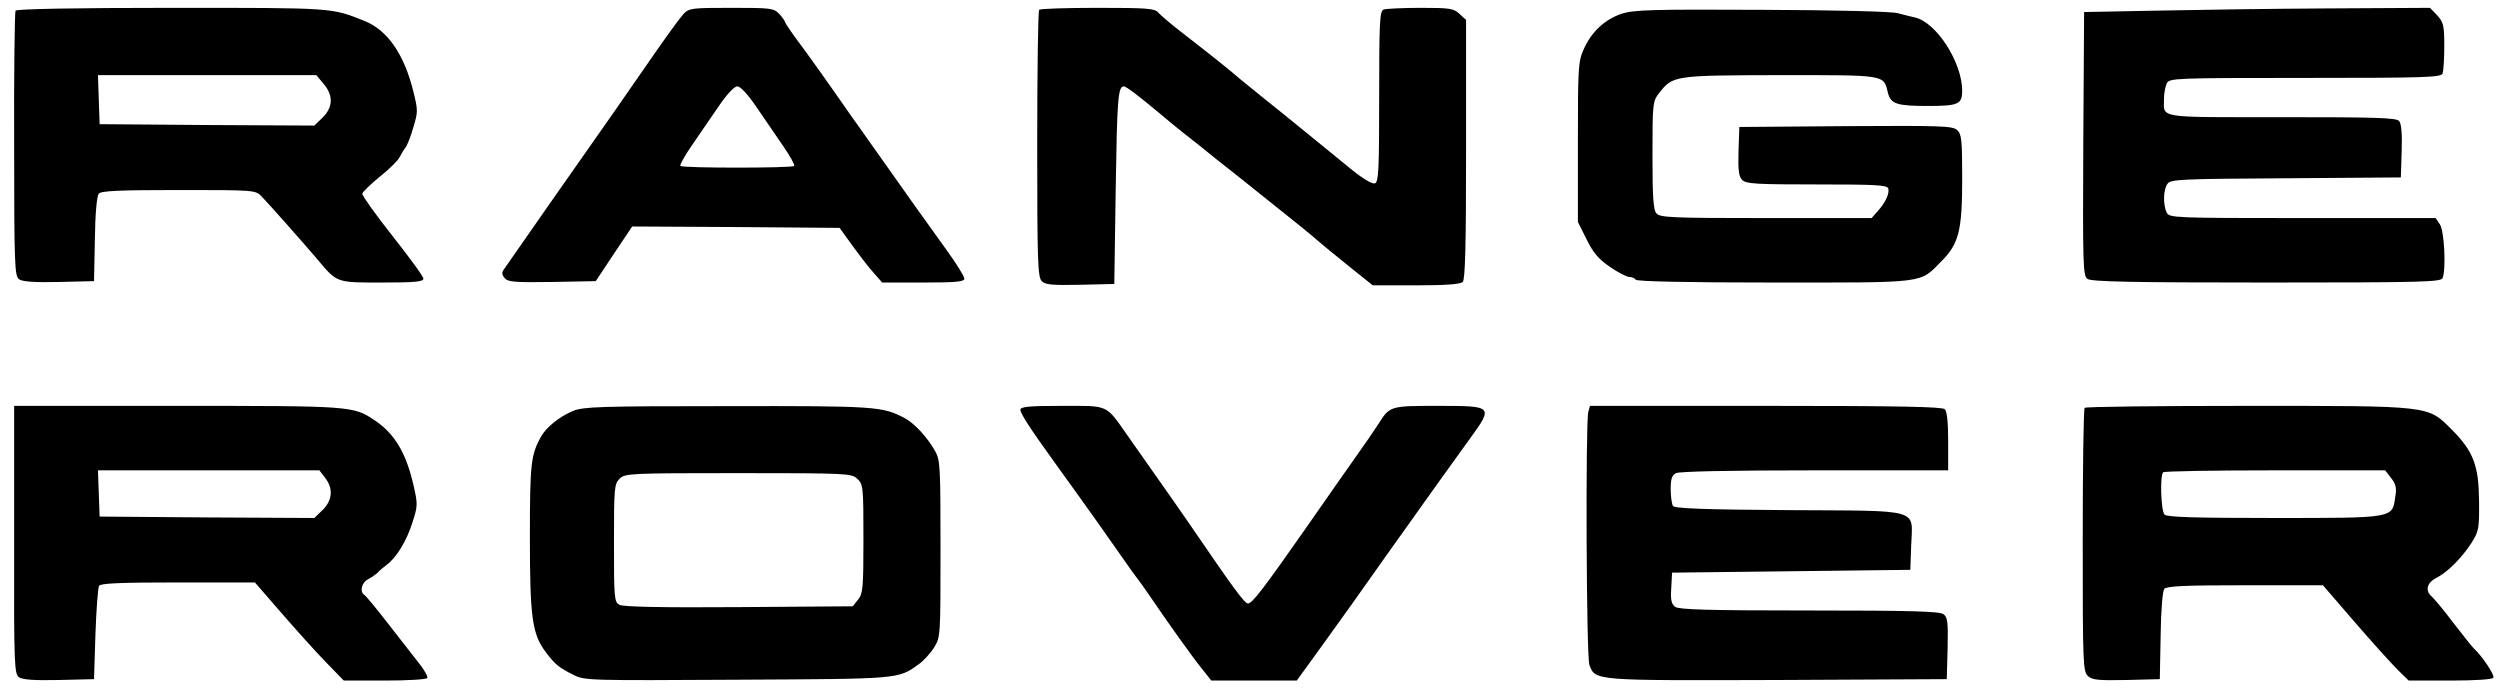 <?xml version="1.0" encoding="UTF-8"?> <svg xmlns="http://www.w3.org/2000/svg" width="138" height="38" viewBox="0 0 138 38" fill="none"><path d="M0.858 0.588C0.812 0.665 0.765 3.992 0.781 7.968C0.781 14.637 0.812 15.225 1.044 15.411C1.245 15.55 1.864 15.596 3.256 15.565L5.19 15.519L5.237 13.213C5.252 11.821 5.345 10.815 5.453 10.691C5.577 10.537 6.536 10.49 9.863 10.49C14.071 10.49 14.102 10.49 14.443 10.846C14.907 11.326 16.671 13.322 17.491 14.281C18.62 15.627 18.527 15.596 21.096 15.596C22.937 15.596 23.37 15.55 23.37 15.38C23.37 15.256 22.596 14.204 21.668 13.028C20.724 11.836 19.982 10.784 19.997 10.691C20.028 10.583 20.461 10.165 20.972 9.748C21.483 9.345 21.962 8.866 22.055 8.68C22.148 8.51 22.287 8.262 22.38 8.154C22.473 8.03 22.674 7.535 22.813 7.04C23.076 6.174 23.076 6.096 22.813 5.029C22.303 2.986 21.39 1.671 20.136 1.161C18.264 0.418 18.512 0.433 9.476 0.433C4.169 0.433 0.92 0.495 0.858 0.588ZM17.862 4.626C18.404 5.261 18.388 5.911 17.816 6.483L17.351 6.932L11.426 6.901L5.5 6.854L5.453 5.493L5.407 4.147H17.46L17.862 4.626ZM37.713 0.789C37.527 0.99 36.785 2.012 36.057 3.064C34.201 5.74 33.474 6.792 32.282 8.479C31.478 9.624 29.11 12.997 27.795 14.9C27.687 15.039 27.718 15.194 27.857 15.349C28.027 15.565 28.399 15.596 30.472 15.565L32.886 15.519L33.891 14.002L34.897 12.502L40.622 12.533L46.346 12.579L47.074 13.585C47.476 14.142 48.002 14.823 48.249 15.086L48.698 15.596H50.973C52.798 15.596 53.232 15.55 53.232 15.38C53.232 15.256 52.798 14.559 52.272 13.832C51.05 12.146 49.704 10.243 48.296 8.247C47.693 7.396 47.12 6.576 47.012 6.437C46.903 6.282 46.501 5.709 46.114 5.152C45.728 4.595 44.954 3.512 44.382 2.723C43.794 1.95 43.329 1.269 43.329 1.207C43.329 1.161 43.19 0.959 43.02 0.774C42.711 0.449 42.571 0.433 40.374 0.433C38.146 0.433 38.038 0.449 37.713 0.789ZM41.736 5.88C42.169 6.498 42.819 7.473 43.221 8.046C43.608 8.603 43.886 9.113 43.84 9.16C43.716 9.284 37.682 9.284 37.558 9.16C37.512 9.113 37.79 8.603 38.177 8.046C38.579 7.473 39.229 6.498 39.662 5.88C40.127 5.199 40.529 4.766 40.699 4.766C40.869 4.766 41.272 5.199 41.736 5.88ZM57.363 0.542C57.301 0.588 57.254 3.93 57.254 7.953C57.254 14.451 57.285 15.287 57.502 15.519C57.703 15.72 58.074 15.751 59.637 15.72L61.509 15.674L61.587 10.413C61.664 5.508 61.71 4.766 62.035 4.766C62.159 4.766 62.855 5.292 63.985 6.235C64.325 6.529 64.913 7.009 65.3 7.319C65.687 7.612 66.538 8.293 67.203 8.835C67.868 9.361 68.859 10.134 69.385 10.568C71.257 12.053 72.649 13.182 72.727 13.275C72.773 13.322 73.469 13.894 74.289 14.559L75.775 15.751H78.157C79.813 15.751 80.618 15.689 80.741 15.565C80.88 15.426 80.927 13.585 80.927 8.247V1.099L80.571 0.774C80.246 0.464 80.045 0.433 78.42 0.433C77.43 0.433 76.517 0.48 76.378 0.526C76.162 0.604 76.13 1.176 76.13 5.323C76.13 9.376 76.1 10.042 75.898 10.119C75.759 10.181 75.233 9.871 74.552 9.314C73.933 8.804 72.804 7.891 72.03 7.257C71.272 6.638 70.297 5.849 69.864 5.508C69.447 5.168 68.812 4.657 68.472 4.379C67.791 3.791 67.033 3.187 65.3 1.841C64.65 1.346 64.047 0.82 63.923 0.681C63.737 0.464 63.289 0.433 60.581 0.433C58.864 0.433 57.409 0.48 57.363 0.542ZM89.514 0.758C88.57 1.083 87.859 1.749 87.425 2.708C87.116 3.404 87.1 3.698 87.1 7.845V12.254L87.58 13.213C87.936 13.941 88.23 14.296 88.864 14.73C89.313 15.039 89.793 15.287 89.932 15.287C90.071 15.287 90.241 15.349 90.288 15.441C90.35 15.534 93.073 15.596 97.931 15.596C106.394 15.596 105.946 15.658 107.152 14.436C108.127 13.461 108.313 12.749 108.313 9.871C108.313 7.705 108.282 7.411 108.034 7.179C107.771 6.947 107.168 6.932 101.876 6.963L96.012 7.009L95.966 8.34C95.935 9.407 95.981 9.732 96.167 9.933C96.384 10.15 96.941 10.181 100.283 10.181C103.485 10.181 104.166 10.212 104.228 10.398C104.321 10.661 104.073 11.202 103.625 11.682L103.315 12.038H97.467C92.237 12.038 91.618 12.007 91.433 11.774C91.262 11.589 91.216 10.846 91.216 8.572C91.216 5.709 91.231 5.601 91.572 5.152C92.346 4.162 92.376 4.162 98.271 4.147C104.166 4.147 103.965 4.116 104.213 5.121C104.367 5.74 104.708 5.849 106.41 5.849C108.096 5.849 108.313 5.756 108.313 5.013C108.313 3.435 106.874 1.207 105.683 0.959C105.466 0.913 105.048 0.805 104.754 0.727C104.429 0.635 101.35 0.557 97.25 0.542C91.154 0.511 90.195 0.542 89.514 0.758ZM118.989 0.588L115.043 0.665L114.997 7.937C114.966 14.637 114.981 15.225 115.229 15.395C115.43 15.55 117.658 15.596 125.116 15.596C133.749 15.596 134.739 15.565 134.832 15.349C135.033 14.823 134.925 12.734 134.678 12.378L134.445 12.038H127.112C120.01 12.038 119.762 12.022 119.608 11.744C119.391 11.326 119.406 10.444 119.654 10.134C119.824 9.902 120.443 9.871 126.183 9.841L132.527 9.794L132.573 8.34C132.604 7.411 132.558 6.823 132.434 6.684C132.295 6.498 131.165 6.468 125.951 6.468C118.958 6.468 119.453 6.545 119.453 5.446C119.453 5.137 119.53 4.766 119.608 4.595C119.762 4.317 120.01 4.301 127.251 4.301C133.935 4.301 134.755 4.27 134.832 4.054C134.879 3.915 134.925 3.249 134.925 2.553C134.925 1.408 134.879 1.238 134.538 0.851L134.136 0.433L128.535 0.464C125.456 0.48 121.155 0.542 118.989 0.588ZM0.781 22.744V30.14C0.765 36.685 0.796 37.196 1.044 37.381C1.245 37.52 1.864 37.567 3.256 37.536L5.19 37.489L5.268 35.014C5.314 33.652 5.407 32.446 5.469 32.337C5.562 32.198 6.614 32.151 9.832 32.151H14.071L15.51 33.807C16.299 34.72 17.398 35.942 17.955 36.515L18.976 37.567H21.235C22.488 37.567 23.54 37.505 23.587 37.428C23.633 37.35 23.432 36.994 23.138 36.623C22.844 36.252 22.07 35.261 21.436 34.441C20.802 33.621 20.214 32.91 20.121 32.848C19.843 32.678 19.951 32.167 20.307 31.981C20.508 31.873 20.755 31.703 20.864 31.595C20.972 31.471 21.189 31.3 21.328 31.192C21.869 30.805 22.442 29.862 22.751 28.887C23.061 27.928 23.076 27.866 22.813 26.736C22.411 24.988 21.776 23.936 20.693 23.209C19.502 22.404 19.425 22.404 9.77 22.404H0.781V22.744ZM17.939 26.365C18.404 26.953 18.357 27.603 17.816 28.144L17.351 28.593L11.426 28.562L5.5 28.515L5.453 27.231L5.407 25.963H17.63L17.939 26.365ZM31.632 22.683C30.89 22.992 30.147 23.58 29.853 24.121C29.311 25.112 29.25 25.56 29.25 29.63C29.25 34.101 29.373 34.998 30.131 36.004C30.642 36.685 30.859 36.855 31.663 37.257C32.282 37.567 32.514 37.567 40.715 37.52C49.735 37.474 49.565 37.489 50.71 36.669C50.973 36.484 51.359 36.066 51.561 35.741C51.916 35.169 51.916 35.122 51.916 30.295C51.916 25.715 51.901 25.39 51.607 24.88C51.189 24.137 50.462 23.348 49.92 23.069C48.698 22.435 48.358 22.404 40.157 22.419C33.102 22.419 32.205 22.45 31.632 22.683ZM47.321 26.427C47.646 26.736 47.662 26.86 47.662 29.738C47.662 32.461 47.631 32.77 47.368 33.095L47.074 33.467L40.792 33.513C36.553 33.544 34.402 33.498 34.201 33.389C33.907 33.235 33.891 33.064 33.891 29.985C33.891 26.937 33.907 26.721 34.201 26.427C34.495 26.133 34.711 26.117 40.745 26.117C46.811 26.117 46.996 26.133 47.321 26.427ZM56.326 22.621C56.326 22.822 56.852 23.642 58.183 25.483C60.194 28.268 61.262 29.784 61.896 30.697C62.283 31.254 62.67 31.796 62.747 31.889C62.84 31.997 63.118 32.384 63.381 32.77C64.465 34.364 65.841 36.298 66.337 36.901L66.863 37.567H71.582L72.85 35.818C74.197 33.946 74.815 33.095 76.842 30.218C78.838 27.417 80.138 25.591 81.128 24.23C82.443 22.419 82.428 22.404 79.395 22.404C76.719 22.404 76.719 22.404 76.084 23.41C75.868 23.75 75.28 24.601 74.784 25.297C74.289 25.994 73.067 27.742 72.077 29.165C69.725 32.523 69.122 33.312 68.889 33.312C68.704 33.312 68.162 32.585 65.594 28.825C64.882 27.804 64.016 26.55 63.644 26.04C63.289 25.529 62.654 24.632 62.252 24.059C61.014 22.296 61.246 22.404 58.616 22.404C56.79 22.404 56.326 22.45 56.326 22.621ZM87.673 22.744C87.518 23.332 87.564 36.283 87.735 36.7C88.06 37.582 87.951 37.567 98.132 37.536L107.462 37.489L107.508 35.788C107.539 34.318 107.508 34.07 107.276 33.9C107.075 33.745 105.389 33.699 99.88 33.699C94.326 33.699 92.686 33.652 92.469 33.498C92.268 33.343 92.206 33.126 92.253 32.461L92.299 31.61L98.875 31.533L105.45 31.455L105.497 30.14C105.559 28.036 106.193 28.206 98.782 28.16C94.032 28.129 92.438 28.067 92.346 27.928C92.284 27.819 92.222 27.417 92.222 27.015C92.222 26.442 92.284 26.241 92.516 26.117C92.717 26.024 95.409 25.963 100.174 25.963H107.539V24.369C107.539 23.332 107.477 22.713 107.354 22.59C107.214 22.45 104.801 22.404 97.467 22.404H87.766L87.673 22.744ZM115.074 22.512C115.012 22.559 114.966 25.854 114.966 29.831C114.966 36.685 114.981 37.072 115.26 37.319C115.492 37.536 115.832 37.567 117.38 37.536L119.221 37.489L119.267 35.107C119.283 33.668 119.375 32.631 119.468 32.507C119.608 32.353 120.567 32.306 123.94 32.306H128.226L129.989 34.349C130.964 35.478 132.032 36.654 132.357 36.979L132.96 37.567H135.25C136.627 37.567 137.571 37.505 137.633 37.412C137.726 37.273 136.998 36.19 136.55 35.788C136.457 35.695 135.962 35.076 135.436 34.395C134.925 33.714 134.384 33.064 134.244 32.941C133.858 32.616 133.95 32.182 134.476 31.904C135.095 31.595 135.869 30.821 136.426 29.97C136.828 29.32 136.859 29.196 136.844 27.665C136.828 25.7 136.534 24.91 135.327 23.704C133.997 22.373 134.229 22.404 123.986 22.404C119.143 22.404 115.121 22.45 115.074 22.512ZM131.985 26.38C132.248 26.721 132.31 26.937 132.217 27.433C132.047 28.608 132.202 28.593 125.564 28.593C121.186 28.593 119.623 28.547 119.484 28.407C119.283 28.206 119.221 26.241 119.406 26.071C119.453 26.009 122.238 25.963 125.58 25.963H131.66L131.985 26.38Z" fill="currentColor"></path></svg> 